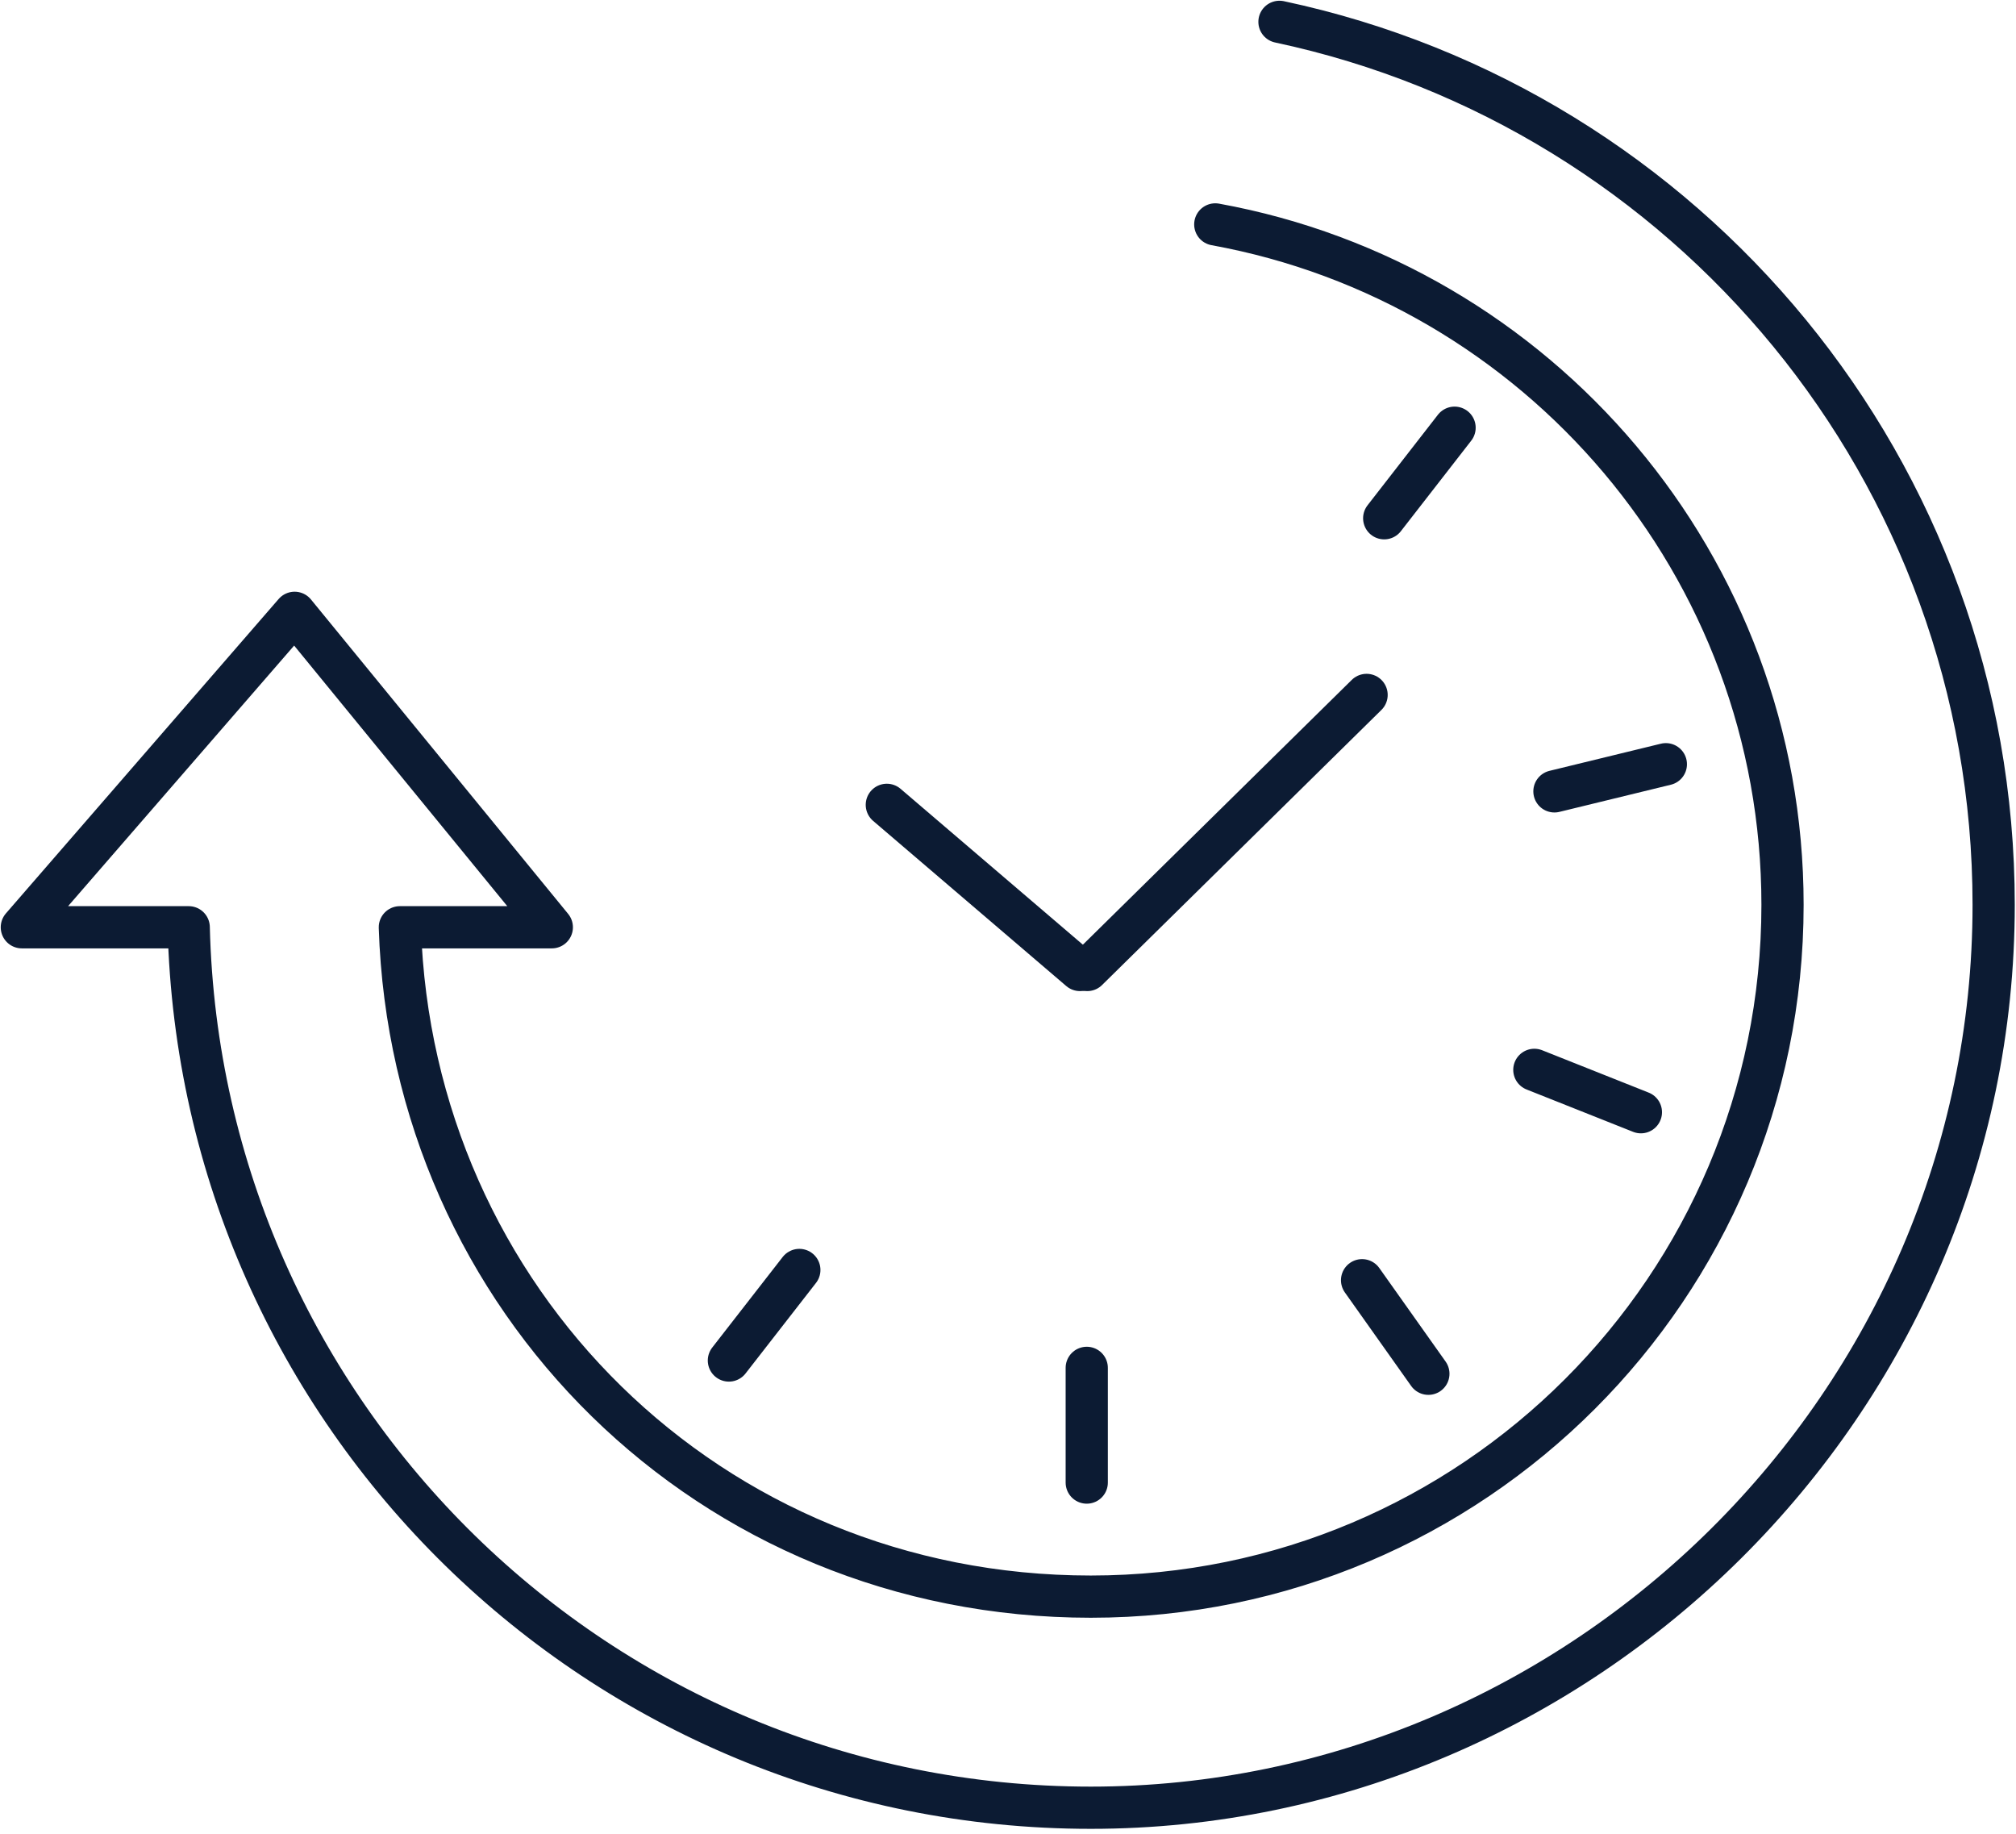 <svg width="277" height="252" viewBox="0 0 277 252" fill="none" xmlns="http://www.w3.org/2000/svg">
<path d="M166.98 30.83C211.31 38.88 244.92 77.66 244.92 124.31C244.92 176.8 202.37 219.35 149.88 219.35C97.39 219.35 56.57 178.45 54.94 127.39H75.82L40.48 84.19L3 127.39H25.93C27.57 194.47 82.41 248.35 149.88 248.35C217.35 248.35 273.93 192.81 273.93 124.3C273.93 64.68 231.86 14.92 175.8 3" stroke="#0C1B33" stroke-width="5.8" stroke-linecap="round" stroke-linejoin="round"/>
<path d="M148.39 133.26L121.85 110.57" stroke="#0C1B33" stroke-width="5.8" stroke-linecap="round" stroke-linejoin="round"/>
<path d="M187.77 95.47L149.39 133.26" stroke="#0C1B33" stroke-width="5.8" stroke-linecap="round" stroke-linejoin="round"/>
<path d="M149.32 203.68V187.92" stroke="#0C1B33" stroke-width="5.8" stroke-linecap="round" stroke-linejoin="round"/>
<path d="M196.26 188.73L187.15 175.88" stroke="#0C1B33" stroke-width="5.8" stroke-linecap="round" stroke-linejoin="round"/>
<path d="M100.15 186.91L109.83 174.47" stroke="#0C1B33" stroke-width="5.8" stroke-linecap="round" stroke-linejoin="round"/>
<path d="M190.19 71.2L199.86 58.76" stroke="#0C1B33" stroke-width="5.8" stroke-linecap="round" stroke-linejoin="round"/>
<path d="M213.58 108.72L228.89 104.99" stroke="#0C1B33" stroke-width="5.8" stroke-linecap="round" stroke-linejoin="round"/>
<path d="M210.82 146.979L225.46 152.8" stroke="#0C1B33" stroke-width="5.8" stroke-linecap="round" stroke-linejoin="round"/>
</svg>
